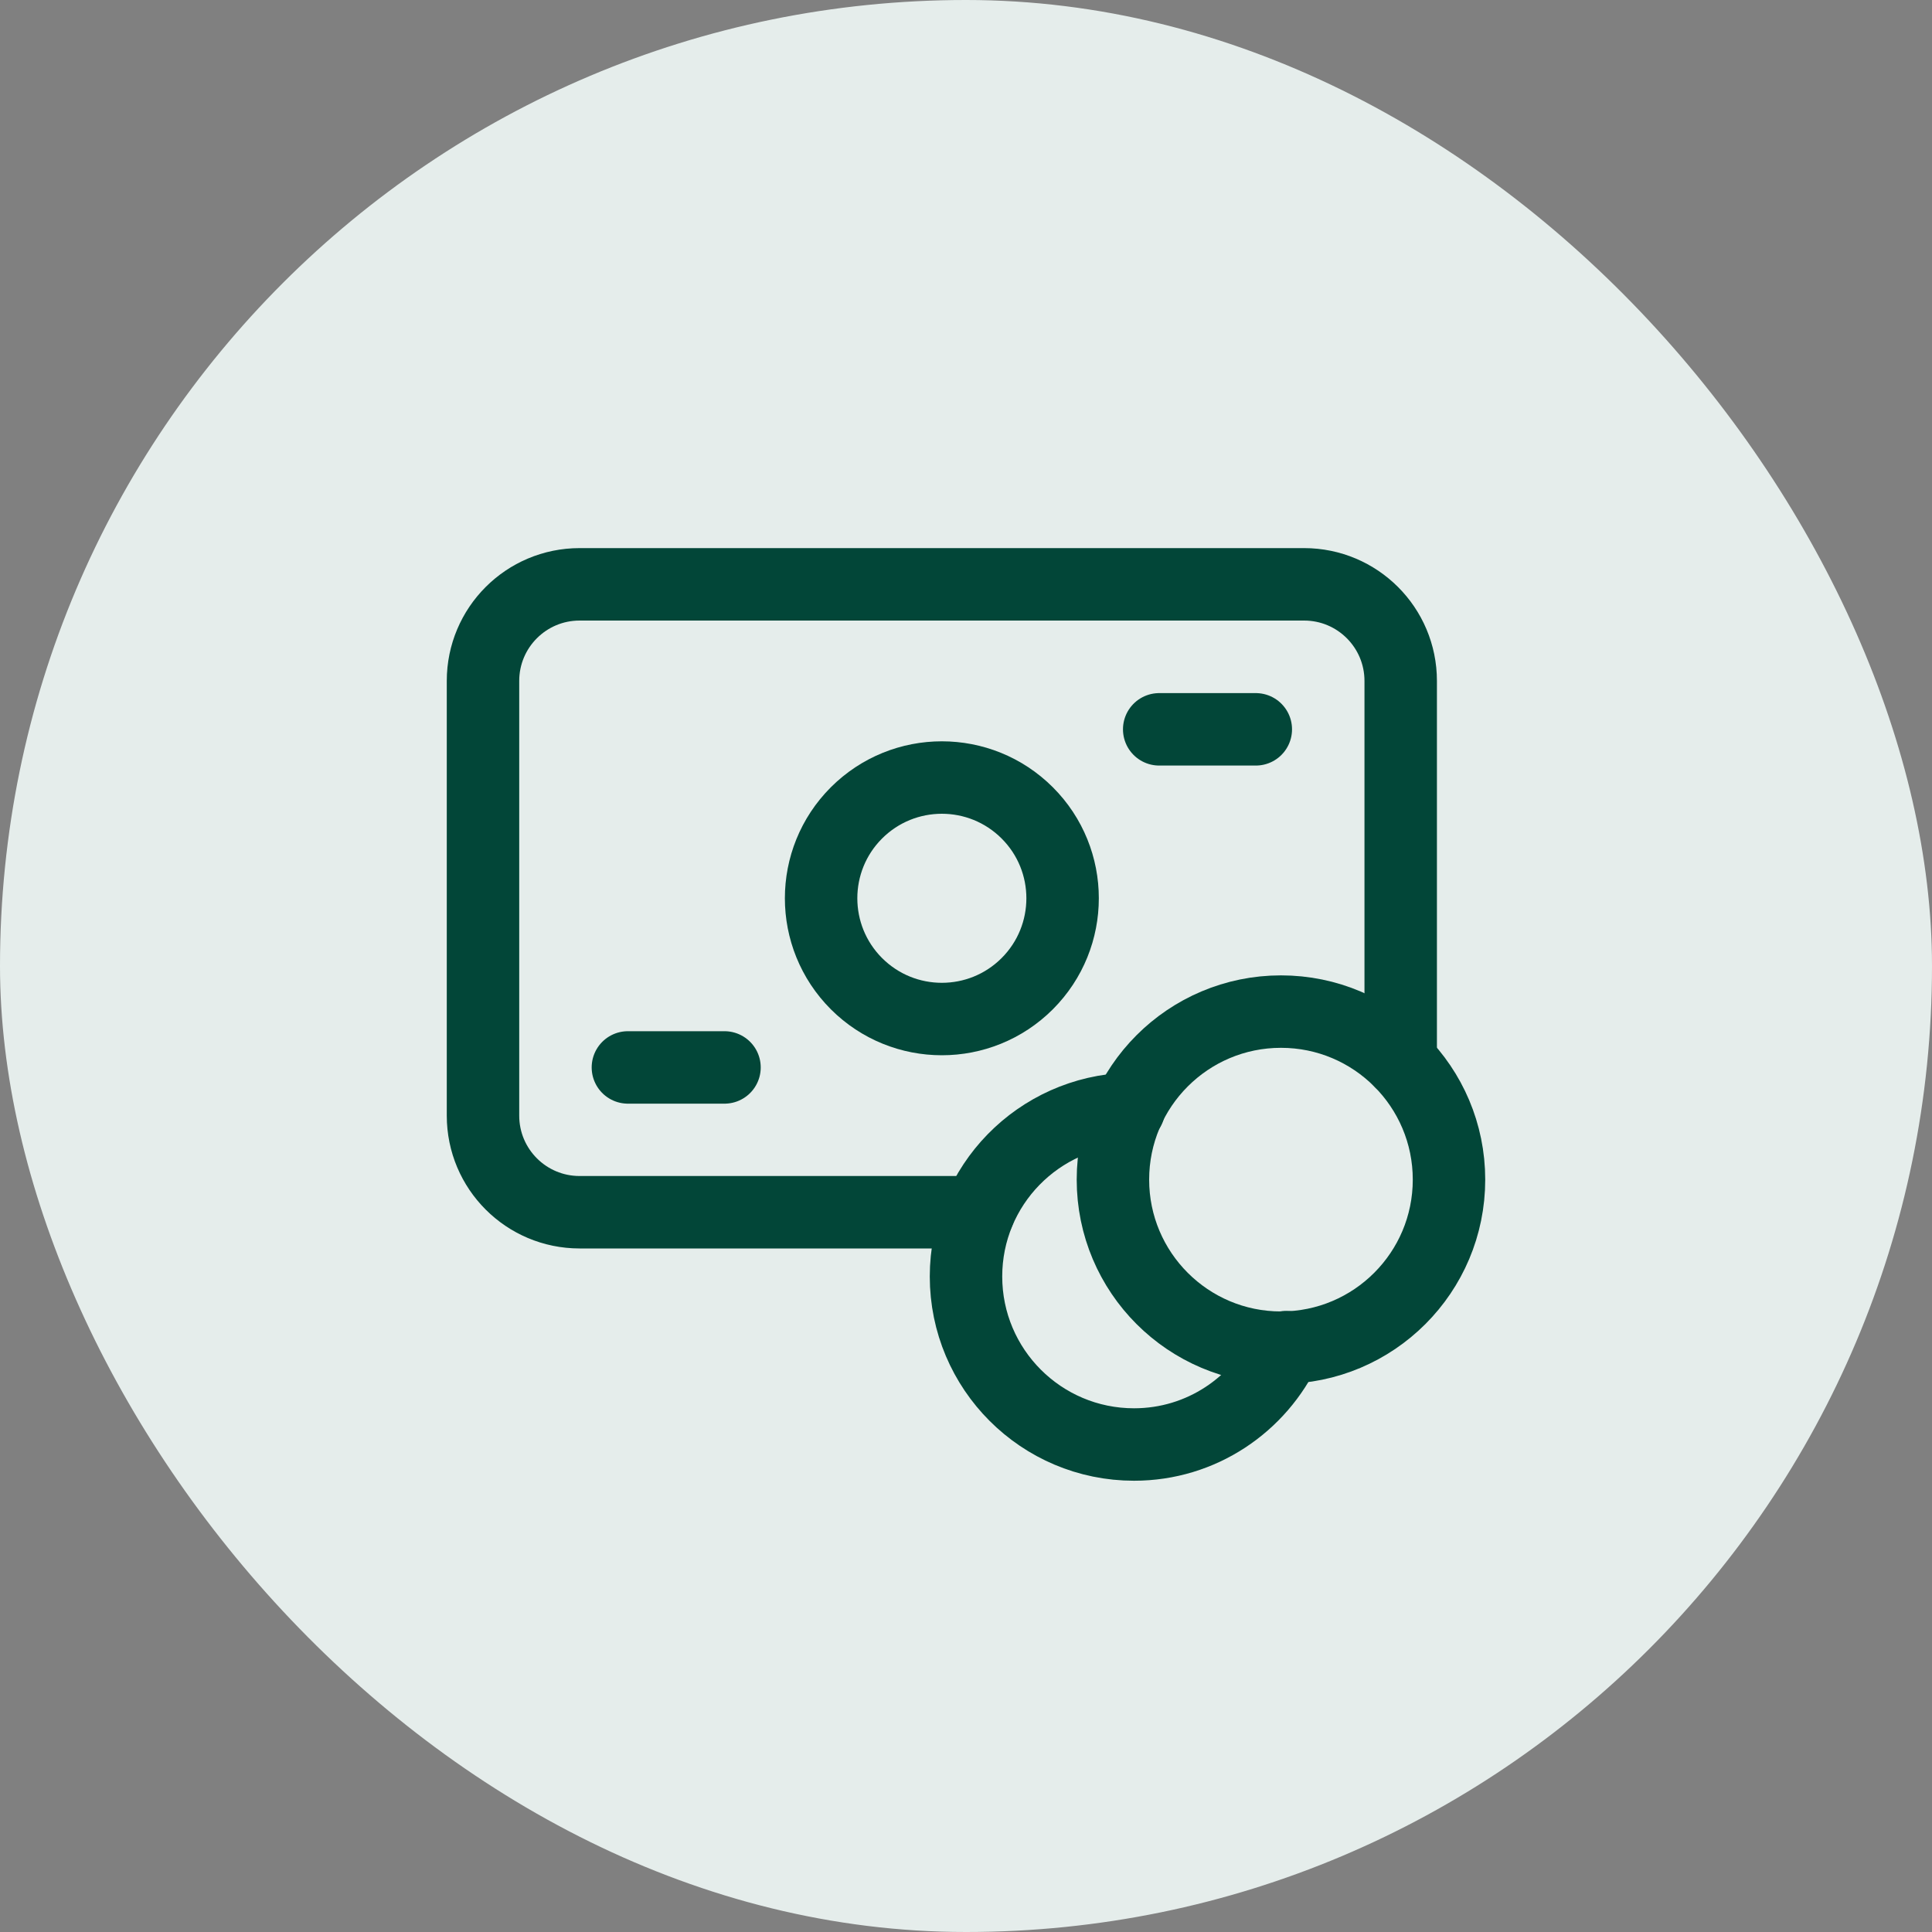 <svg width="40" height="40" viewBox="0 0 40 40" fill="none" xmlns="http://www.w3.org/2000/svg">
<rect x="0" y="0" width="40" height="40" fill="#808080" stroke="none"/>
<rect width="40" height="40" rx="20" fill="#E5EDEB"/>
<path d="M21.268 16.83C22.244 17.806 22.244 19.389 21.268 20.366C20.291 21.342 18.709 21.342 17.732 20.366C16.756 19.389 16.756 17.806 17.732 16.83C18.709 15.854 20.291 15.854 21.268 16.83" stroke="#024638" stroke-width="1.5" stroke-linecap="round" stroke-linejoin="round"/>
<path d="M29 21.982V14.098C29 12.993 28.105 12.098 27 12.098H12C10.895 12.098 10 12.993 10 14.098V23.098C10 24.203 10.895 25.098 12 25.098H20.261" stroke="#024638" stroke-width="1.5" stroke-linecap="round" stroke-linejoin="round"/>
<path d="M13 22.1H15" stroke="#024638" stroke-width="1.5" stroke-linecap="round" stroke-linejoin="round"/>
<path d="M24 15.1H26" stroke="#024638" stroke-width="1.5" stroke-linecap="round" stroke-linejoin="round"/>
<path d="M23.374 22.959C21.503 23.016 20 24.542 20 26.428C20 28.349 21.558 29.907 23.479 29.907C24.876 29.907 26.072 29.079 26.625 27.891" stroke="#024638" stroke-width="1.5" stroke-linecap="round" stroke-linejoin="round"/>
<path d="M26.521 27.902C24.6 27.902 23.042 26.344 23.042 24.423C23.042 22.502 24.6 20.944 26.521 20.944C28.443 20.944 30 22.502 30 24.423C30 26.344 28.443 27.902 26.521 27.902" stroke="#024638" stroke-width="1.5" stroke-linecap="round" stroke-linejoin="round"/>
</svg>
